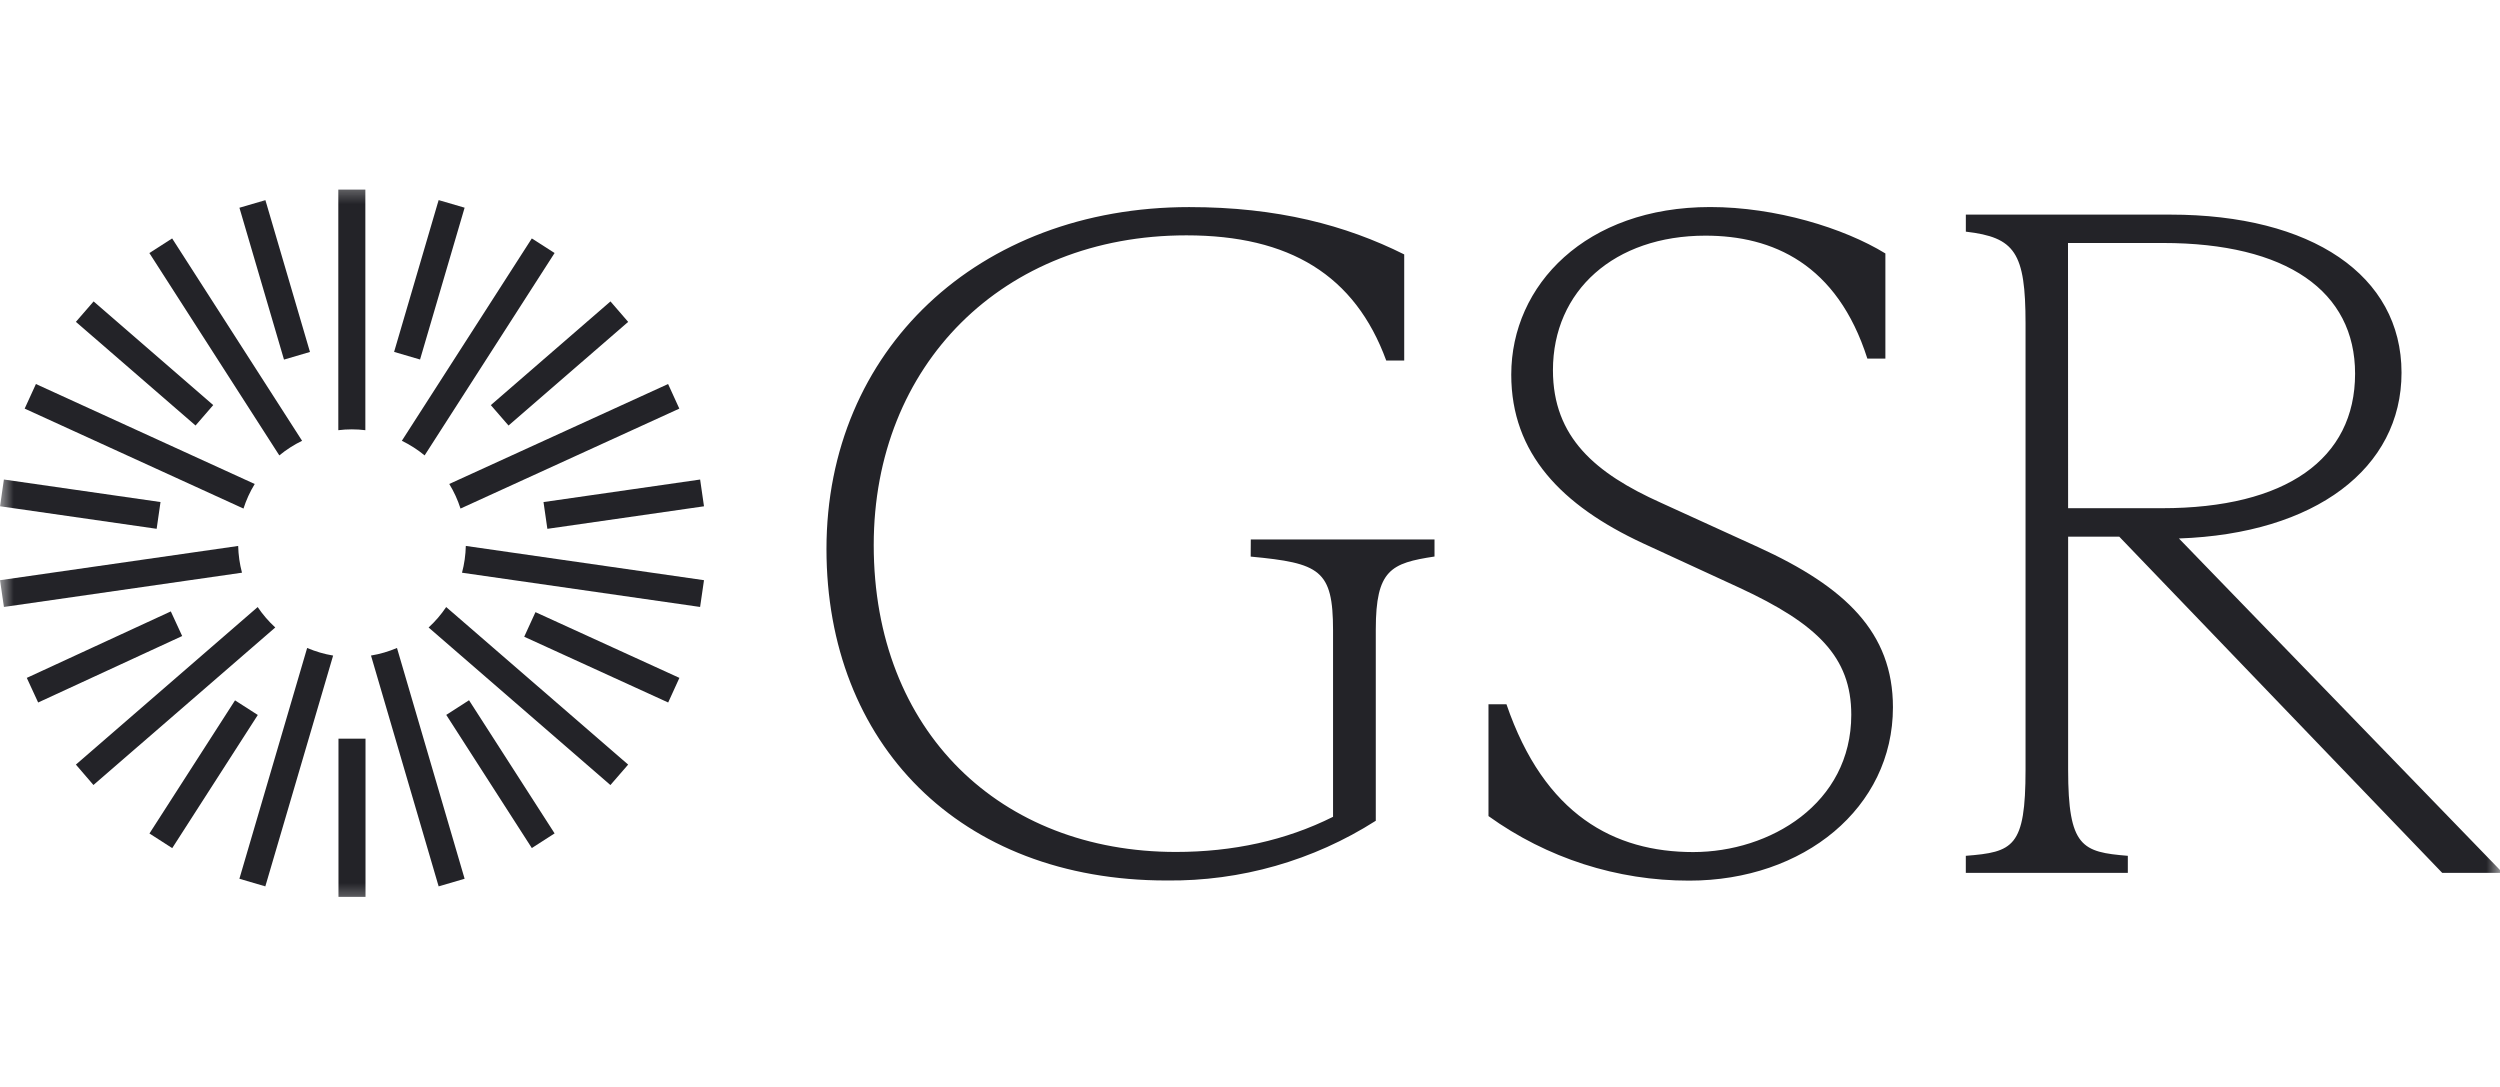 <svg fill="none" height="40" viewBox="0 0 92 40" width="92" xmlns="http://www.w3.org/2000/svg" xmlns:xlink="http://www.w3.org/1999/xlink"><clipPath id="a"><path d="m0 6.516h92v26.965h-92z"/></clipPath><mask id="b" height="28" maskUnits="userSpaceOnUse" width="92" x="0" y="6"><path d="m92 6.516h-92v26.965h92z" fill="#fff"/></mask><g clip-path="url(#a)"><g fill="#232328" mask="url(#b)"><path d="m46.029 19.852h6.761v.628c-1.602.243-2.161.488-2.161 2.684v7.04c-2.299 1.466-4.975 2.23-7.702 2.198-7.627 0-12.513-5.053-12.513-12.198 0-7.32 5.577-12.583 13.349-12.583 3.242 0 5.752.663 7.912 1.742v3.904h-.662c-1.15-3.139-3.555-4.606-7.354-4.606-6.761 0-11.506 4.775-11.506 11.397 0 6.867 4.671 11.294 11.118 11.294 2.091 0 4.042-.42 5.785-1.293v-6.86c0-2.232-.487-2.476-3.031-2.716zm8.747 10.178v-4.112h.662c1.394 4.075 3.973 5.438 6.872 5.438 2.822 0 5.817-1.777 5.817-5.054 0-2.126-1.256-3.346-4.112-4.671l-3.555-1.638c-2.998-1.393-4.846-3.31-4.846-6.205 0-3.31 2.755-6.169 7.32-6.169 2.405 0 4.912.767 6.448 1.708v3.87h-.663c-1.114-3.49-3.49-4.525-5.959-4.525-3.346 0-5.612 2.022-5.612 4.951 0 2.474 1.569 3.798 3.973 4.878l3.59 1.638c3.207 1.465 4.949 3.138 4.949 5.891 0 3.693-3.276 6.377-7.498 6.377-2.651.004-5.235-.828-7.387-2.376zm37.224 1.987v.105h-2.126l-11.885-12.372h-1.882v8.573c0 2.858.517 3.033 2.197 3.171v.628h-5.962v-.628c1.743-.138 2.198-.312 2.198-3.171v-16.416c0-2.615-.388-3.172-2.197-3.382v-.627h7.527c5.195 0 8.506 2.231 8.506 5.817 0 3.521-3.172 5.926-8.191 6.101zm-15.894-13.315h3.451c4.566 0 7.11-1.81 7.11-4.951 0-3.031-2.509-4.809-7.074-4.809h-3.491z"/><path d="m13.445 15.831v-8.854h-.995v8.854c.331-.041.665-.041.995 0zm-7.11-7.057-.838.538 4.782 7.447c.257-.212.538-.392.838-.538zm-5.013 5.358-.414.905 8.052 3.678c.102-.317.24-.621.414-.904l-8.052-3.679zm-1.321 7.219.143.985 8.761-1.261c-.085-.322-.132-.652-.14-.984zm9.481.989-6.689 5.797.646.751 6.691-5.797c-.245-.224-.462-.477-.648-.752zm-.672 9.998.954.281 2.495-8.494c-.329-.055-.649-.149-.956-.28zm7.332.281.956-.281-2.489-8.493c-.306.131-.627.225-.956.279l2.489 8.494zm-.369-9.527 6.69 5.798.653-.753-6.696-5.798c-.185.276-.402.528-.646.752zm1.229-2.016 8.762 1.26.143-.985-8.765-1.261c-.008.333-.054.664-.14.986zm7.997-6.039-.413-.905-8.053 3.678c.174.284.313.588.414.905zm-4.59-5.726-.838-.537-4.783 7.447c.299.145.581.326.838.538zm-11.598-1.666.956-.28 1.64 5.587-.956.281zm5.692 5.305 1.639-5.587.956.28-1.64 5.587zm-11.71-1.106.652-.752 4.402 3.815-.651.752zm-2.791 6.787.141-.985 5.764.829-.142.985zm.984 6.315 5.3-2.446.418.906-5.3 2.446zm4.514 5.726 3.149-4.899.838.538-3.149 4.9zm6.956-3.489h.995v5.822h-.995zm3.966-.875.838-.539 3.149 4.9-.838.539zm2.869-2.876.414-.905 5.297 2.419-.413.906zm.71-4.956 5.764-.829.142.985-5.764.829zm-1.939-3.568 4.403-3.816.651.753-4.402 3.815z"/></g></g></svg>